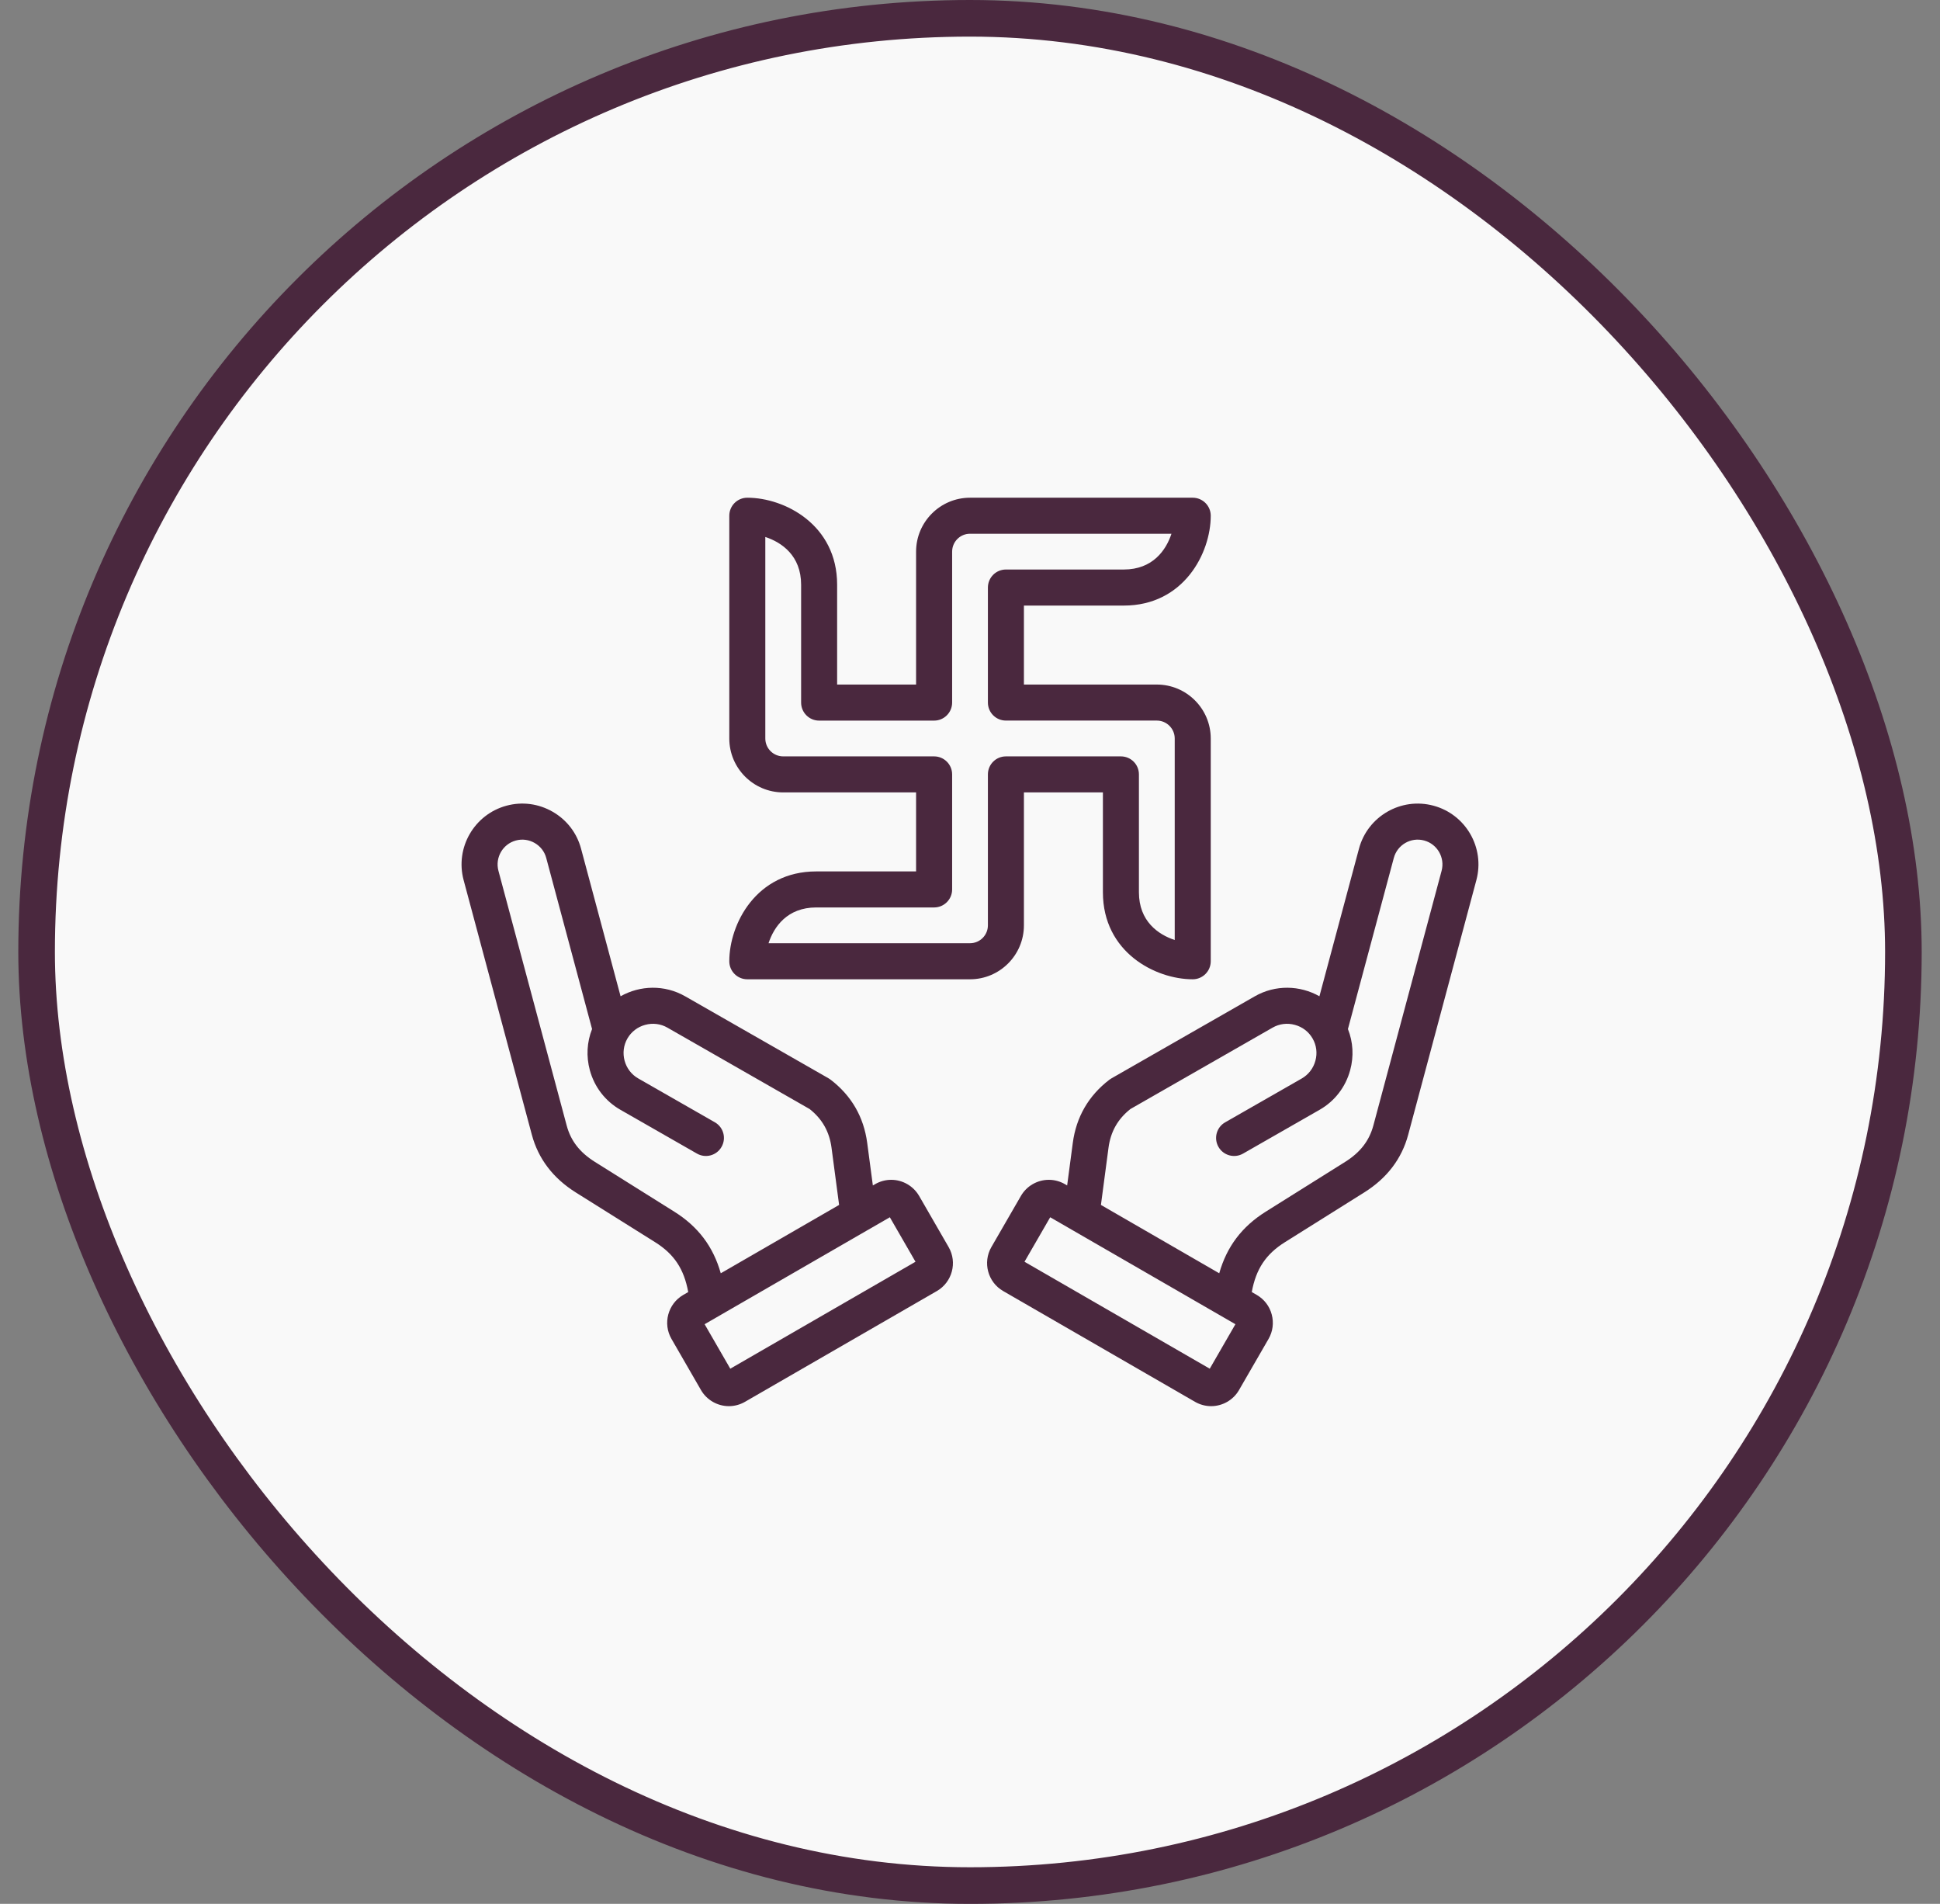 <svg xmlns="http://www.w3.org/2000/svg" width="53" height="52" viewBox="0 0 53 52" fill="none"><rect x="0" y="0" width="53" height="52" fill="#808080" stroke="none"/><rect x="1" y="0.5" width="51" height="51" rx="25.5" fill="#F9F9F9"></rect><rect x="1" y="0.5" width="51" height="51" rx="25.5" stroke="#4A283E"></rect><g clip-path="url(#clip0_3004_3632)"><path d="M25.11 32.664C24.953 32.393 24.661 32.224 24.347 32.224C24.194 32.224 24.042 32.265 23.909 32.342L23.846 32.378L23.692 31.218C23.598 30.508 23.262 29.926 22.693 29.49C22.675 29.477 22.657 29.464 22.638 29.453L18.721 27.213C18.155 26.889 17.485 26.911 16.954 27.211L15.874 23.179C15.76 22.752 15.485 22.394 15.1 22.172C14.715 21.95 14.267 21.89 13.84 22.005C12.956 22.242 12.429 23.154 12.666 24.038L14.53 30.994C14.706 31.65 15.11 32.18 15.73 32.569L17.898 33.928C18.414 34.251 18.687 34.657 18.802 35.29L18.666 35.368C18.247 35.611 18.102 36.15 18.345 36.57L19.151 37.967C19.308 38.238 19.6 38.406 19.914 38.406C20.067 38.406 20.219 38.365 20.352 38.288L25.595 35.262C26.014 35.02 26.159 34.481 25.916 34.061L25.11 32.664ZM18.421 33.094L16.253 31.735C15.838 31.475 15.593 31.159 15.481 30.739L13.617 23.784C13.521 23.424 13.735 23.052 14.095 22.956C14.268 22.909 14.45 22.934 14.607 23.024C14.765 23.115 14.877 23.26 14.923 23.434L16.175 28.106C16.034 28.462 16.012 28.853 16.114 29.23C16.24 29.691 16.536 30.075 16.949 30.311L19.041 31.508C19.277 31.643 19.578 31.561 19.712 31.325C19.848 31.089 19.766 30.788 19.53 30.653L17.438 29.456C17.253 29.351 17.121 29.179 17.064 28.972C17.008 28.764 17.035 28.549 17.14 28.365C17.246 28.181 17.418 28.048 17.625 27.992C17.833 27.935 18.049 27.962 18.232 28.067L22.119 30.291C22.463 30.563 22.659 30.909 22.717 31.348L22.924 32.91L19.691 34.777C19.485 34.047 19.072 33.502 18.421 33.094ZM19.951 37.383L19.25 36.168L23.703 33.597C23.704 33.597 23.705 33.596 23.706 33.596L24.31 33.247L25.011 34.462L19.951 37.383ZM39.16 22.005C38.276 21.768 37.364 22.294 37.127 23.179L36.046 27.211C35.516 26.911 34.845 26.889 34.279 27.213L30.363 29.454C30.344 29.465 30.326 29.477 30.308 29.49C29.739 29.926 29.402 30.508 29.308 31.218L29.154 32.378L29.092 32.342C28.959 32.265 28.807 32.224 28.654 32.224C28.34 32.224 28.047 32.393 27.891 32.664L27.084 34.061C26.842 34.481 26.986 35.02 27.406 35.262L32.648 38.288C32.782 38.365 32.933 38.406 33.087 38.406C33.401 38.406 33.693 38.238 33.849 37.967L34.656 36.57C34.773 36.367 34.804 36.13 34.743 35.902C34.683 35.675 34.537 35.486 34.334 35.368L34.198 35.29C34.313 34.657 34.587 34.251 35.103 33.928L37.27 32.569C37.891 32.18 38.295 31.65 38.471 30.994L40.334 24.038C40.571 23.154 40.045 22.242 39.16 22.005ZM33.05 37.383L27.989 34.462L28.691 33.247L29.294 33.595C29.296 33.596 29.297 33.597 29.299 33.598L33.751 36.168L33.05 37.383ZM39.384 23.784L37.52 30.739C37.407 31.159 37.162 31.475 36.748 31.735L34.58 33.094C33.929 33.502 33.516 34.047 33.309 34.777L30.077 32.91L30.284 31.348C30.342 30.909 30.538 30.563 30.882 30.291L34.768 28.067C34.952 27.962 35.168 27.935 35.375 27.992C35.583 28.048 35.755 28.181 35.86 28.365C35.966 28.549 35.993 28.764 35.936 28.972C35.88 29.179 35.747 29.351 35.563 29.457L33.471 30.654C33.235 30.788 33.153 31.089 33.288 31.325C33.423 31.561 33.724 31.643 33.96 31.508L36.052 30.311C36.464 30.075 36.761 29.691 36.886 29.23C36.989 28.853 36.967 28.462 36.825 28.106L38.078 23.434C38.174 23.074 38.545 22.859 38.906 22.956C39.266 23.052 39.48 23.424 39.384 23.784ZM27.973 25.274V21.643H30.131V24.371C30.131 26.01 31.566 26.747 32.585 26.747C32.856 26.747 33.077 26.526 33.077 26.255V20.17C33.077 19.358 32.416 18.697 31.604 18.697H27.973V16.54H30.701C32.34 16.54 33.077 15.105 33.077 14.086C33.077 13.814 32.856 13.594 32.585 13.594H26.5C25.688 13.594 25.027 14.255 25.027 15.067V18.697H22.87V15.969C22.87 14.331 21.435 13.594 20.416 13.594C20.144 13.594 19.924 13.814 19.924 14.086V20.17C19.924 20.983 20.585 21.643 21.397 21.643H25.027V23.801H22.299C20.661 23.801 19.924 25.235 19.924 26.255C19.924 26.526 20.144 26.747 20.416 26.747H26.5C27.313 26.747 27.973 26.086 27.973 25.274ZM26.989 21.151V25.274C26.989 25.543 26.77 25.762 26.5 25.762H20.996C21.144 25.313 21.508 24.785 22.299 24.785H25.52C25.791 24.785 26.012 24.565 26.012 24.293V21.151C26.012 20.879 25.791 20.659 25.52 20.659H21.397C21.127 20.659 20.908 20.44 20.908 20.17V14.666C21.358 14.814 21.886 15.178 21.886 15.969V19.189C21.886 19.461 22.106 19.682 22.378 19.682H25.519C25.791 19.682 26.012 19.461 26.012 19.189V15.067C26.012 14.797 26.231 14.578 26.5 14.578H32.004C31.856 15.027 31.492 15.555 30.701 15.555H27.481C27.209 15.555 26.989 15.776 26.989 16.048V19.189C26.989 19.461 27.209 19.681 27.481 19.681H31.604C31.873 19.681 32.093 19.901 32.093 20.17V25.674C31.643 25.526 31.115 25.162 31.115 24.371V21.151C31.115 20.879 30.895 20.659 30.623 20.659H27.481C27.209 20.659 26.989 20.879 26.989 21.151Z" fill="#4A283E"></path></g><defs><clipPath id="clip0_3004_3632"><rect width="28" height="28" fill="white" transform="translate(12.5 12)"></rect></clipPath></defs></svg>